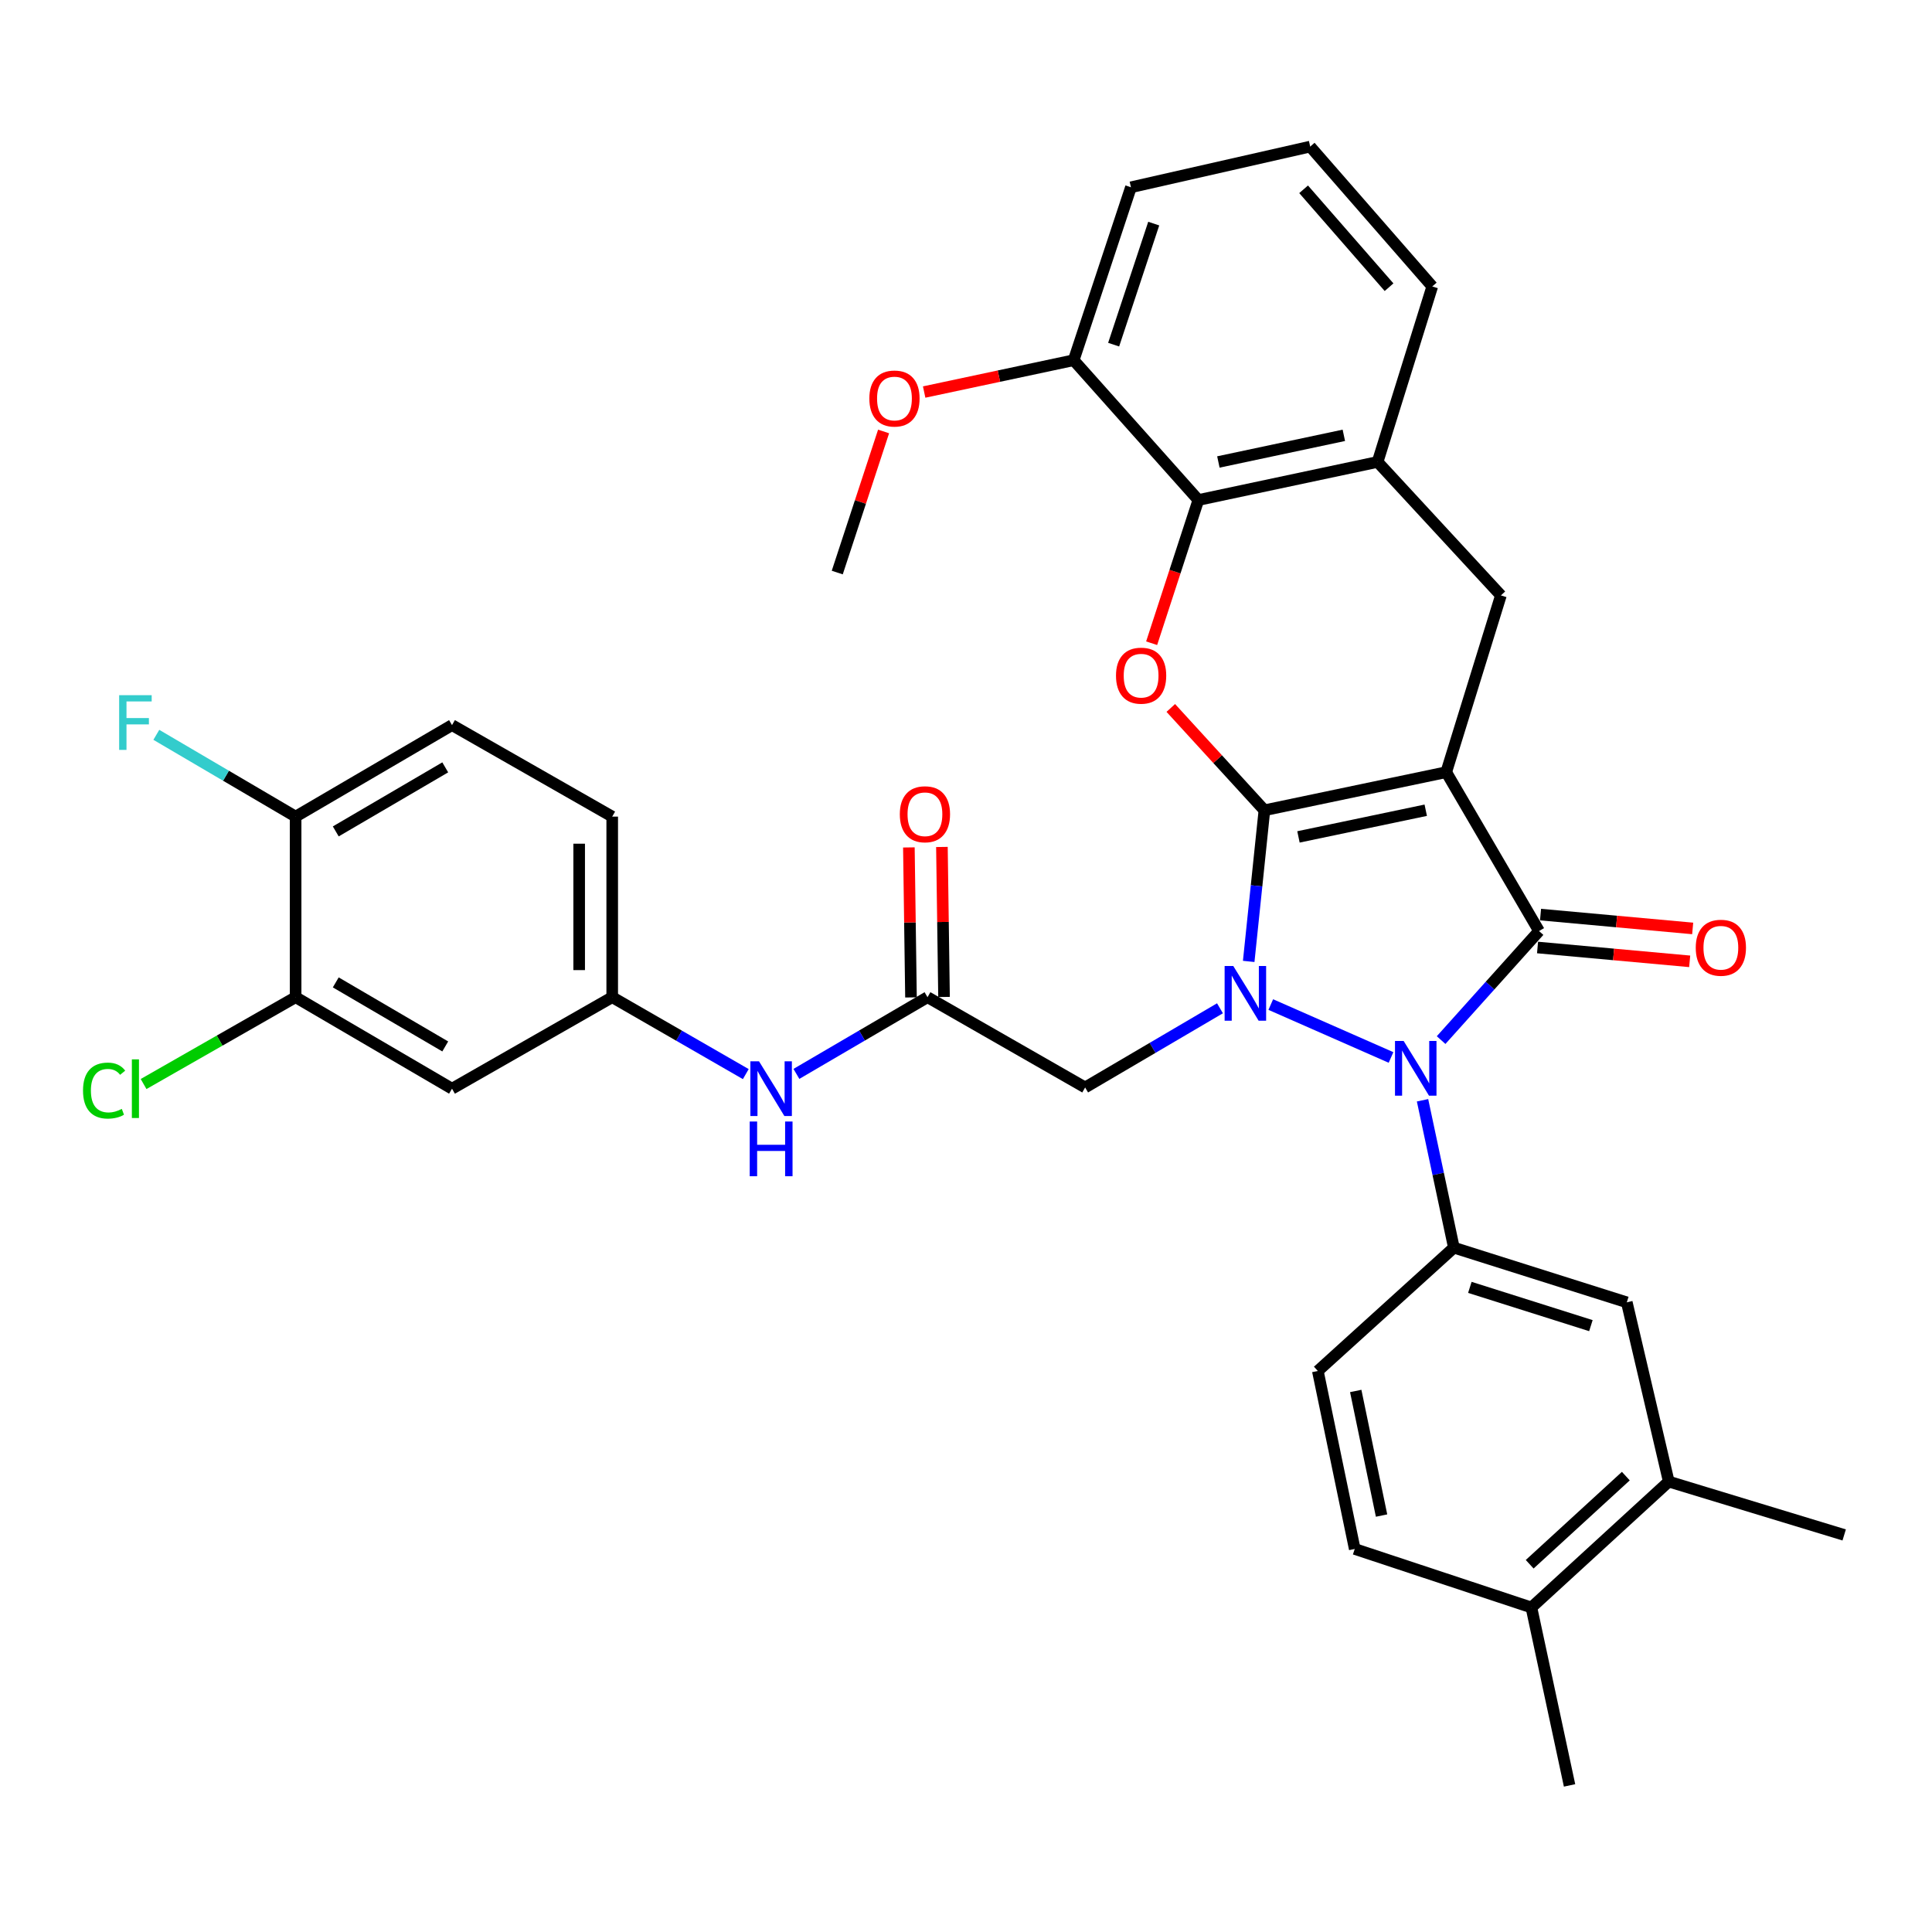 <?xml version='1.0' encoding='iso-8859-1'?>
<svg version='1.1' baseProfile='full'
              xmlns='http://www.w3.org/2000/svg'
                      xmlns:rdkit='http://www.rdkit.org/xml'
                      xmlns:xlink='http://www.w3.org/1999/xlink'
                  xml:space='preserve'
width='1000px' height='1000px' viewBox='0 0 1000 1000'>
<!-- END OF HEADER -->
<rect style='opacity:1.0;fill:#FFFFFF;stroke:none' width='1000' height='1000' x='0' y='0'> </rect>
<path class='bond-0' d='M 654.457,419.4 L 748.569,399.673' style='fill:none;fill-rule:evenodd;stroke:#000000;stroke-width:6px;stroke-linecap:butt;stroke-linejoin:miter;stroke-opacity:1' />
<path class='bond-0' d='M 672.083,433.181 L 737.962,419.372' style='fill:none;fill-rule:evenodd;stroke:#000000;stroke-width:6px;stroke-linecap:butt;stroke-linejoin:miter;stroke-opacity:1' />
<path class='bond-1' d='M 654.457,419.4 L 650.39,458.513' style='fill:none;fill-rule:evenodd;stroke:#000000;stroke-width:6px;stroke-linecap:butt;stroke-linejoin:miter;stroke-opacity:1' />
<path class='bond-1' d='M 650.39,458.513 L 646.323,497.626' style='fill:none;fill-rule:evenodd;stroke:#0000FF;stroke-width:6px;stroke-linecap:butt;stroke-linejoin:miter;stroke-opacity:1' />
<path class='bond-4' d='M 654.457,419.4 L 630.229,392.918' style='fill:none;fill-rule:evenodd;stroke:#000000;stroke-width:6px;stroke-linecap:butt;stroke-linejoin:miter;stroke-opacity:1' />
<path class='bond-4' d='M 630.229,392.918 L 606.002,366.435' style='fill:none;fill-rule:evenodd;stroke:#FF0000;stroke-width:6px;stroke-linecap:butt;stroke-linejoin:miter;stroke-opacity:1' />
<path class='bond-3' d='M 748.569,399.673 L 796.605,481.907' style='fill:none;fill-rule:evenodd;stroke:#000000;stroke-width:6px;stroke-linecap:butt;stroke-linejoin:miter;stroke-opacity:1' />
<path class='bond-6' d='M 748.569,399.673 L 776.868,308.183' style='fill:none;fill-rule:evenodd;stroke:#000000;stroke-width:6px;stroke-linecap:butt;stroke-linejoin:miter;stroke-opacity:1' />
<path class='bond-2' d='M 657.751,519.953 L 719.996,547.34' style='fill:none;fill-rule:evenodd;stroke:#0000FF;stroke-width:6px;stroke-linecap:butt;stroke-linejoin:miter;stroke-opacity:1' />
<path class='bond-7' d='M 631.458,521.887 L 596.562,542.378' style='fill:none;fill-rule:evenodd;stroke:#0000FF;stroke-width:6px;stroke-linecap:butt;stroke-linejoin:miter;stroke-opacity:1' />
<path class='bond-7' d='M 596.562,542.378 L 561.665,562.868' style='fill:none;fill-rule:evenodd;stroke:#000000;stroke-width:6px;stroke-linecap:butt;stroke-linejoin:miter;stroke-opacity:1' />
<path class='bond-5' d='M 736.301,569.499 L 744.412,607.643' style='fill:none;fill-rule:evenodd;stroke:#0000FF;stroke-width:6px;stroke-linecap:butt;stroke-linejoin:miter;stroke-opacity:1' />
<path class='bond-5' d='M 744.412,607.643 L 752.522,645.787' style='fill:none;fill-rule:evenodd;stroke:#000000;stroke-width:6px;stroke-linecap:butt;stroke-linejoin:miter;stroke-opacity:1' />
<path class='bond-35' d='M 745.914,538.35 L 771.259,510.128' style='fill:none;fill-rule:evenodd;stroke:#0000FF;stroke-width:6px;stroke-linecap:butt;stroke-linejoin:miter;stroke-opacity:1' />
<path class='bond-35' d='M 771.259,510.128 L 796.605,481.907' style='fill:none;fill-rule:evenodd;stroke:#000000;stroke-width:6px;stroke-linecap:butt;stroke-linejoin:miter;stroke-opacity:1' />
<path class='bond-13' d='M 795.83,490.424 L 835.205,494.006' style='fill:none;fill-rule:evenodd;stroke:#000000;stroke-width:6px;stroke-linecap:butt;stroke-linejoin:miter;stroke-opacity:1' />
<path class='bond-13' d='M 835.205,494.006 L 874.58,497.588' style='fill:none;fill-rule:evenodd;stroke:#FF0000;stroke-width:6px;stroke-linecap:butt;stroke-linejoin:miter;stroke-opacity:1' />
<path class='bond-13' d='M 797.379,473.39 L 836.754,476.972' style='fill:none;fill-rule:evenodd;stroke:#000000;stroke-width:6px;stroke-linecap:butt;stroke-linejoin:miter;stroke-opacity:1' />
<path class='bond-13' d='M 836.754,476.972 L 876.13,480.554' style='fill:none;fill-rule:evenodd;stroke:#FF0000;stroke-width:6px;stroke-linecap:butt;stroke-linejoin:miter;stroke-opacity:1' />
<path class='bond-8' d='M 596.088,332.933 L 608.177,295.871' style='fill:none;fill-rule:evenodd;stroke:#FF0000;stroke-width:6px;stroke-linecap:butt;stroke-linejoin:miter;stroke-opacity:1' />
<path class='bond-8' d='M 608.177,295.871 L 620.267,258.808' style='fill:none;fill-rule:evenodd;stroke:#000000;stroke-width:6px;stroke-linecap:butt;stroke-linejoin:miter;stroke-opacity:1' />
<path class='bond-11' d='M 752.522,645.787 L 842.026,674.086' style='fill:none;fill-rule:evenodd;stroke:#000000;stroke-width:6px;stroke-linecap:butt;stroke-linejoin:miter;stroke-opacity:1' />
<path class='bond-11' d='M 760.792,666.341 L 823.445,686.15' style='fill:none;fill-rule:evenodd;stroke:#000000;stroke-width:6px;stroke-linecap:butt;stroke-linejoin:miter;stroke-opacity:1' />
<path class='bond-18' d='M 752.522,645.787 L 682.109,709.615' style='fill:none;fill-rule:evenodd;stroke:#000000;stroke-width:6px;stroke-linecap:butt;stroke-linejoin:miter;stroke-opacity:1' />
<path class='bond-36' d='M 776.868,308.183 L 713.04,239.1' style='fill:none;fill-rule:evenodd;stroke:#000000;stroke-width:6px;stroke-linecap:butt;stroke-linejoin:miter;stroke-opacity:1' />
<path class='bond-10' d='M 561.665,562.868 L 480.076,516.145' style='fill:none;fill-rule:evenodd;stroke:#000000;stroke-width:6px;stroke-linecap:butt;stroke-linejoin:miter;stroke-opacity:1' />
<path class='bond-9' d='M 620.267,258.808 L 713.04,239.1' style='fill:none;fill-rule:evenodd;stroke:#000000;stroke-width:6px;stroke-linecap:butt;stroke-linejoin:miter;stroke-opacity:1' />
<path class='bond-9' d='M 630.628,239.12 L 695.569,225.325' style='fill:none;fill-rule:evenodd;stroke:#000000;stroke-width:6px;stroke-linecap:butt;stroke-linejoin:miter;stroke-opacity:1' />
<path class='bond-20' d='M 620.267,258.808 L 555.735,186.446' style='fill:none;fill-rule:evenodd;stroke:#000000;stroke-width:6px;stroke-linecap:butt;stroke-linejoin:miter;stroke-opacity:1' />
<path class='bond-29' d='M 713.04,239.1 L 741.338,148.265' style='fill:none;fill-rule:evenodd;stroke:#000000;stroke-width:6px;stroke-linecap:butt;stroke-linejoin:miter;stroke-opacity:1' />
<path class='bond-15' d='M 480.076,516.145 L 446.148,535.997' style='fill:none;fill-rule:evenodd;stroke:#000000;stroke-width:6px;stroke-linecap:butt;stroke-linejoin:miter;stroke-opacity:1' />
<path class='bond-15' d='M 446.148,535.997 L 412.219,555.849' style='fill:none;fill-rule:evenodd;stroke:#0000FF;stroke-width:6px;stroke-linecap:butt;stroke-linejoin:miter;stroke-opacity:1' />
<path class='bond-22' d='M 488.628,516.025 L 488.083,477.205' style='fill:none;fill-rule:evenodd;stroke:#000000;stroke-width:6px;stroke-linecap:butt;stroke-linejoin:miter;stroke-opacity:1' />
<path class='bond-22' d='M 488.083,477.205 L 487.538,438.386' style='fill:none;fill-rule:evenodd;stroke:#FF0000;stroke-width:6px;stroke-linecap:butt;stroke-linejoin:miter;stroke-opacity:1' />
<path class='bond-22' d='M 471.525,516.265 L 470.98,477.445' style='fill:none;fill-rule:evenodd;stroke:#000000;stroke-width:6px;stroke-linecap:butt;stroke-linejoin:miter;stroke-opacity:1' />
<path class='bond-22' d='M 470.98,477.445 L 470.435,438.626' style='fill:none;fill-rule:evenodd;stroke:#FF0000;stroke-width:6px;stroke-linecap:butt;stroke-linejoin:miter;stroke-opacity:1' />
<path class='bond-16' d='M 842.026,674.086 L 863.749,766.868' style='fill:none;fill-rule:evenodd;stroke:#000000;stroke-width:6px;stroke-linecap:butt;stroke-linejoin:miter;stroke-opacity:1' />
<path class='bond-12' d='M 153.01,516.145 L 233.962,563.505' style='fill:none;fill-rule:evenodd;stroke:#000000;stroke-width:6px;stroke-linecap:butt;stroke-linejoin:miter;stroke-opacity:1' />
<path class='bond-12' d='M 173.79,508.485 L 230.456,541.638' style='fill:none;fill-rule:evenodd;stroke:#000000;stroke-width:6px;stroke-linecap:butt;stroke-linejoin:miter;stroke-opacity:1' />
<path class='bond-25' d='M 153.01,516.145 L 113.664,538.618' style='fill:none;fill-rule:evenodd;stroke:#000000;stroke-width:6px;stroke-linecap:butt;stroke-linejoin:miter;stroke-opacity:1' />
<path class='bond-25' d='M 113.664,538.618 L 74.319,561.091' style='fill:none;fill-rule:evenodd;stroke:#00CC00;stroke-width:6px;stroke-linecap:butt;stroke-linejoin:miter;stroke-opacity:1' />
<path class='bond-39' d='M 153.01,516.145 L 153.01,422.678' style='fill:none;fill-rule:evenodd;stroke:#000000;stroke-width:6px;stroke-linecap:butt;stroke-linejoin:miter;stroke-opacity:1' />
<path class='bond-14' d='M 233.962,563.505 L 316.881,516.145' style='fill:none;fill-rule:evenodd;stroke:#000000;stroke-width:6px;stroke-linecap:butt;stroke-linejoin:miter;stroke-opacity:1' />
<path class='bond-17' d='M 386.021,555.955 L 351.451,536.05' style='fill:none;fill-rule:evenodd;stroke:#0000FF;stroke-width:6px;stroke-linecap:butt;stroke-linejoin:miter;stroke-opacity:1' />
<path class='bond-17' d='M 351.451,536.05 L 316.881,516.145' style='fill:none;fill-rule:evenodd;stroke:#000000;stroke-width:6px;stroke-linecap:butt;stroke-linejoin:miter;stroke-opacity:1' />
<path class='bond-31' d='M 863.749,766.868 L 954.545,794.482' style='fill:none;fill-rule:evenodd;stroke:#000000;stroke-width:6px;stroke-linecap:butt;stroke-linejoin:miter;stroke-opacity:1' />
<path class='bond-38' d='M 863.749,766.868 L 792.651,832.036' style='fill:none;fill-rule:evenodd;stroke:#000000;stroke-width:6px;stroke-linecap:butt;stroke-linejoin:miter;stroke-opacity:1' />
<path class='bond-38' d='M 841.527,764.034 L 791.759,809.652' style='fill:none;fill-rule:evenodd;stroke:#000000;stroke-width:6px;stroke-linecap:butt;stroke-linejoin:miter;stroke-opacity:1' />
<path class='bond-26' d='M 316.881,516.145 L 316.881,422.678' style='fill:none;fill-rule:evenodd;stroke:#000000;stroke-width:6px;stroke-linecap:butt;stroke-linejoin:miter;stroke-opacity:1' />
<path class='bond-26' d='M 299.776,502.125 L 299.776,436.698' style='fill:none;fill-rule:evenodd;stroke:#000000;stroke-width:6px;stroke-linecap:butt;stroke-linejoin:miter;stroke-opacity:1' />
<path class='bond-23' d='M 682.109,709.615 L 701.209,801.742' style='fill:none;fill-rule:evenodd;stroke:#000000;stroke-width:6px;stroke-linecap:butt;stroke-linejoin:miter;stroke-opacity:1' />
<path class='bond-23' d='M 701.722,719.962 L 715.092,784.451' style='fill:none;fill-rule:evenodd;stroke:#000000;stroke-width:6px;stroke-linecap:butt;stroke-linejoin:miter;stroke-opacity:1' />
<path class='bond-19' d='M 153.01,422.678 L 233.962,375.318' style='fill:none;fill-rule:evenodd;stroke:#000000;stroke-width:6px;stroke-linecap:butt;stroke-linejoin:miter;stroke-opacity:1' />
<path class='bond-19' d='M 173.79,430.338 L 230.456,397.185' style='fill:none;fill-rule:evenodd;stroke:#000000;stroke-width:6px;stroke-linecap:butt;stroke-linejoin:miter;stroke-opacity:1' />
<path class='bond-27' d='M 153.01,422.678 L 116.963,401.511' style='fill:none;fill-rule:evenodd;stroke:#000000;stroke-width:6px;stroke-linecap:butt;stroke-linejoin:miter;stroke-opacity:1' />
<path class='bond-27' d='M 116.963,401.511 L 80.915,380.343' style='fill:none;fill-rule:evenodd;stroke:#33CCCC;stroke-width:6px;stroke-linecap:butt;stroke-linejoin:miter;stroke-opacity:1' />
<path class='bond-28' d='M 555.735,186.446 L 517.039,194.683' style='fill:none;fill-rule:evenodd;stroke:#000000;stroke-width:6px;stroke-linecap:butt;stroke-linejoin:miter;stroke-opacity:1' />
<path class='bond-28' d='M 517.039,194.683 L 478.343,202.92' style='fill:none;fill-rule:evenodd;stroke:#FF0000;stroke-width:6px;stroke-linecap:butt;stroke-linejoin:miter;stroke-opacity:1' />
<path class='bond-32' d='M 555.735,186.446 L 585.374,96.933' style='fill:none;fill-rule:evenodd;stroke:#000000;stroke-width:6px;stroke-linecap:butt;stroke-linejoin:miter;stroke-opacity:1' />
<path class='bond-32' d='M 576.419,178.396 L 597.165,115.736' style='fill:none;fill-rule:evenodd;stroke:#000000;stroke-width:6px;stroke-linecap:butt;stroke-linejoin:miter;stroke-opacity:1' />
<path class='bond-21' d='M 792.651,832.036 L 701.209,801.742' style='fill:none;fill-rule:evenodd;stroke:#000000;stroke-width:6px;stroke-linecap:butt;stroke-linejoin:miter;stroke-opacity:1' />
<path class='bond-33' d='M 792.651,832.036 L 812.398,924.125' style='fill:none;fill-rule:evenodd;stroke:#000000;stroke-width:6px;stroke-linecap:butt;stroke-linejoin:miter;stroke-opacity:1' />
<path class='bond-24' d='M 233.962,375.318 L 316.881,422.678' style='fill:none;fill-rule:evenodd;stroke:#000000;stroke-width:6px;stroke-linecap:butt;stroke-linejoin:miter;stroke-opacity:1' />
<path class='bond-34' d='M 457.345,223.325 L 445.354,259.838' style='fill:none;fill-rule:evenodd;stroke:#FF0000;stroke-width:6px;stroke-linecap:butt;stroke-linejoin:miter;stroke-opacity:1' />
<path class='bond-34' d='M 445.354,259.838 L 433.362,296.352' style='fill:none;fill-rule:evenodd;stroke:#000000;stroke-width:6px;stroke-linecap:butt;stroke-linejoin:miter;stroke-opacity:1' />
<path class='bond-37' d='M 741.338,148.265 L 678.156,75.875' style='fill:none;fill-rule:evenodd;stroke:#000000;stroke-width:6px;stroke-linecap:butt;stroke-linejoin:miter;stroke-opacity:1' />
<path class='bond-37' d='M 718.974,148.654 L 674.747,97.981' style='fill:none;fill-rule:evenodd;stroke:#000000;stroke-width:6px;stroke-linecap:butt;stroke-linejoin:miter;stroke-opacity:1' />
<path class='bond-30' d='M 678.156,75.875 L 585.374,96.933' style='fill:none;fill-rule:evenodd;stroke:#000000;stroke-width:6px;stroke-linecap:butt;stroke-linejoin:miter;stroke-opacity:1' />
<path  class='atom-2' d='M 638.343 500.008
L 647.623 515.008
Q 648.543 516.488, 650.023 519.168
Q 651.503 521.848, 651.583 522.008
L 651.583 500.008
L 655.343 500.008
L 655.343 528.328
L 651.463 528.328
L 641.503 511.928
Q 640.343 510.008, 639.103 507.808
Q 637.903 505.608, 637.543 504.928
L 637.543 528.328
L 633.863 528.328
L 633.863 500.008
L 638.343 500.008
' fill='#0000FF'/>
<path  class='atom-3' d='M 726.526 538.807
L 735.806 553.807
Q 736.726 555.287, 738.206 557.967
Q 739.686 560.647, 739.766 560.807
L 739.766 538.807
L 743.526 538.807
L 743.526 567.127
L 739.646 567.127
L 729.686 550.727
Q 728.526 548.807, 727.286 546.607
Q 726.086 544.407, 725.726 543.727
L 725.726 567.127
L 722.046 567.127
L 722.046 538.807
L 726.526 538.807
' fill='#0000FF'/>
<path  class='atom-5' d='M 577.638 349.722
Q 577.638 342.922, 580.998 339.122
Q 584.358 335.322, 590.638 335.322
Q 596.918 335.322, 600.278 339.122
Q 603.638 342.922, 603.638 349.722
Q 603.638 356.602, 600.238 360.522
Q 596.838 364.402, 590.638 364.402
Q 584.398 364.402, 580.998 360.522
Q 577.638 356.642, 577.638 349.722
M 590.638 361.202
Q 594.958 361.202, 597.278 358.322
Q 599.638 355.402, 599.638 349.722
Q 599.638 344.162, 597.278 341.362
Q 594.958 338.522, 590.638 338.522
Q 586.318 338.522, 583.958 341.322
Q 581.638 344.122, 581.638 349.722
Q 581.638 355.442, 583.958 358.322
Q 586.318 361.202, 590.638 361.202
' fill='#FF0000'/>
<path  class='atom-14' d='M 877.717 490.549
Q 877.717 483.749, 881.077 479.949
Q 884.437 476.149, 890.717 476.149
Q 896.997 476.149, 900.357 479.949
Q 903.717 483.749, 903.717 490.549
Q 903.717 497.429, 900.317 501.349
Q 896.917 505.229, 890.717 505.229
Q 884.477 505.229, 881.077 501.349
Q 877.717 497.469, 877.717 490.549
M 890.717 502.029
Q 895.037 502.029, 897.357 499.149
Q 899.717 496.229, 899.717 490.549
Q 899.717 484.989, 897.357 482.189
Q 895.037 479.349, 890.717 479.349
Q 886.397 479.349, 884.037 482.149
Q 881.717 484.949, 881.717 490.549
Q 881.717 496.269, 884.037 499.149
Q 886.397 502.029, 890.717 502.029
' fill='#FF0000'/>
<path  class='atom-16' d='M 392.874 549.345
L 402.154 564.345
Q 403.074 565.825, 404.554 568.505
Q 406.034 571.185, 406.114 571.345
L 406.114 549.345
L 409.874 549.345
L 409.874 577.665
L 405.994 577.665
L 396.034 561.265
Q 394.874 559.345, 393.634 557.145
Q 392.434 554.945, 392.074 554.265
L 392.074 577.665
L 388.394 577.665
L 388.394 549.345
L 392.874 549.345
' fill='#0000FF'/>
<path  class='atom-16' d='M 388.054 580.497
L 391.894 580.497
L 391.894 592.537
L 406.374 592.537
L 406.374 580.497
L 410.214 580.497
L 410.214 608.817
L 406.374 608.817
L 406.374 595.737
L 391.894 595.737
L 391.894 608.817
L 388.054 608.817
L 388.054 580.497
' fill='#0000FF'/>
<path  class='atom-23' d='M 465.746 421.456
Q 465.746 414.656, 469.106 410.856
Q 472.466 407.056, 478.746 407.056
Q 485.026 407.056, 488.386 410.856
Q 491.746 414.656, 491.746 421.456
Q 491.746 428.336, 488.346 432.256
Q 484.946 436.136, 478.746 436.136
Q 472.506 436.136, 469.106 432.256
Q 465.746 428.376, 465.746 421.456
M 478.746 432.936
Q 483.066 432.936, 485.386 430.056
Q 487.746 427.136, 487.746 421.456
Q 487.746 415.896, 485.386 413.096
Q 483.066 410.256, 478.746 410.256
Q 474.426 410.256, 472.066 413.056
Q 469.746 415.856, 469.746 421.456
Q 469.746 427.176, 472.066 430.056
Q 474.426 432.936, 478.746 432.936
' fill='#FF0000'/>
<path  class='atom-26' d='M 42.971 564.485
Q 42.971 557.445, 46.251 553.765
Q 49.571 550.045, 55.851 550.045
Q 61.691 550.045, 64.811 554.165
L 62.171 556.325
Q 59.891 553.325, 55.851 553.325
Q 51.571 553.325, 49.291 556.205
Q 47.051 559.045, 47.051 564.485
Q 47.051 570.085, 49.371 572.965
Q 51.731 575.845, 56.291 575.845
Q 59.411 575.845, 63.051 573.965
L 64.171 576.965
Q 62.691 577.925, 60.451 578.485
Q 58.211 579.045, 55.731 579.045
Q 49.571 579.045, 46.251 575.285
Q 42.971 571.525, 42.971 564.485
' fill='#00CC00'/>
<path  class='atom-26' d='M 68.251 548.325
L 71.931 548.325
L 71.931 578.685
L 68.251 578.685
L 68.251 548.325
' fill='#00CC00'/>
<path  class='atom-28' d='M 61.671 359.827
L 78.511 359.827
L 78.511 363.067
L 65.471 363.067
L 65.471 371.667
L 77.071 371.667
L 77.071 374.947
L 65.471 374.947
L 65.471 388.147
L 61.671 388.147
L 61.671 359.827
' fill='#33CCCC'/>
<path  class='atom-29' d='M 449.972 206.272
Q 449.972 199.472, 453.332 195.672
Q 456.692 191.872, 462.972 191.872
Q 469.252 191.872, 472.612 195.672
Q 475.972 199.472, 475.972 206.272
Q 475.972 213.152, 472.572 217.072
Q 469.172 220.952, 462.972 220.952
Q 456.732 220.952, 453.332 217.072
Q 449.972 213.192, 449.972 206.272
M 462.972 217.752
Q 467.292 217.752, 469.612 214.872
Q 471.972 211.952, 471.972 206.272
Q 471.972 200.712, 469.612 197.912
Q 467.292 195.072, 462.972 195.072
Q 458.652 195.072, 456.292 197.872
Q 453.972 200.672, 453.972 206.272
Q 453.972 211.992, 456.292 214.872
Q 458.652 217.752, 462.972 217.752
' fill='#FF0000'/>
</svg>
